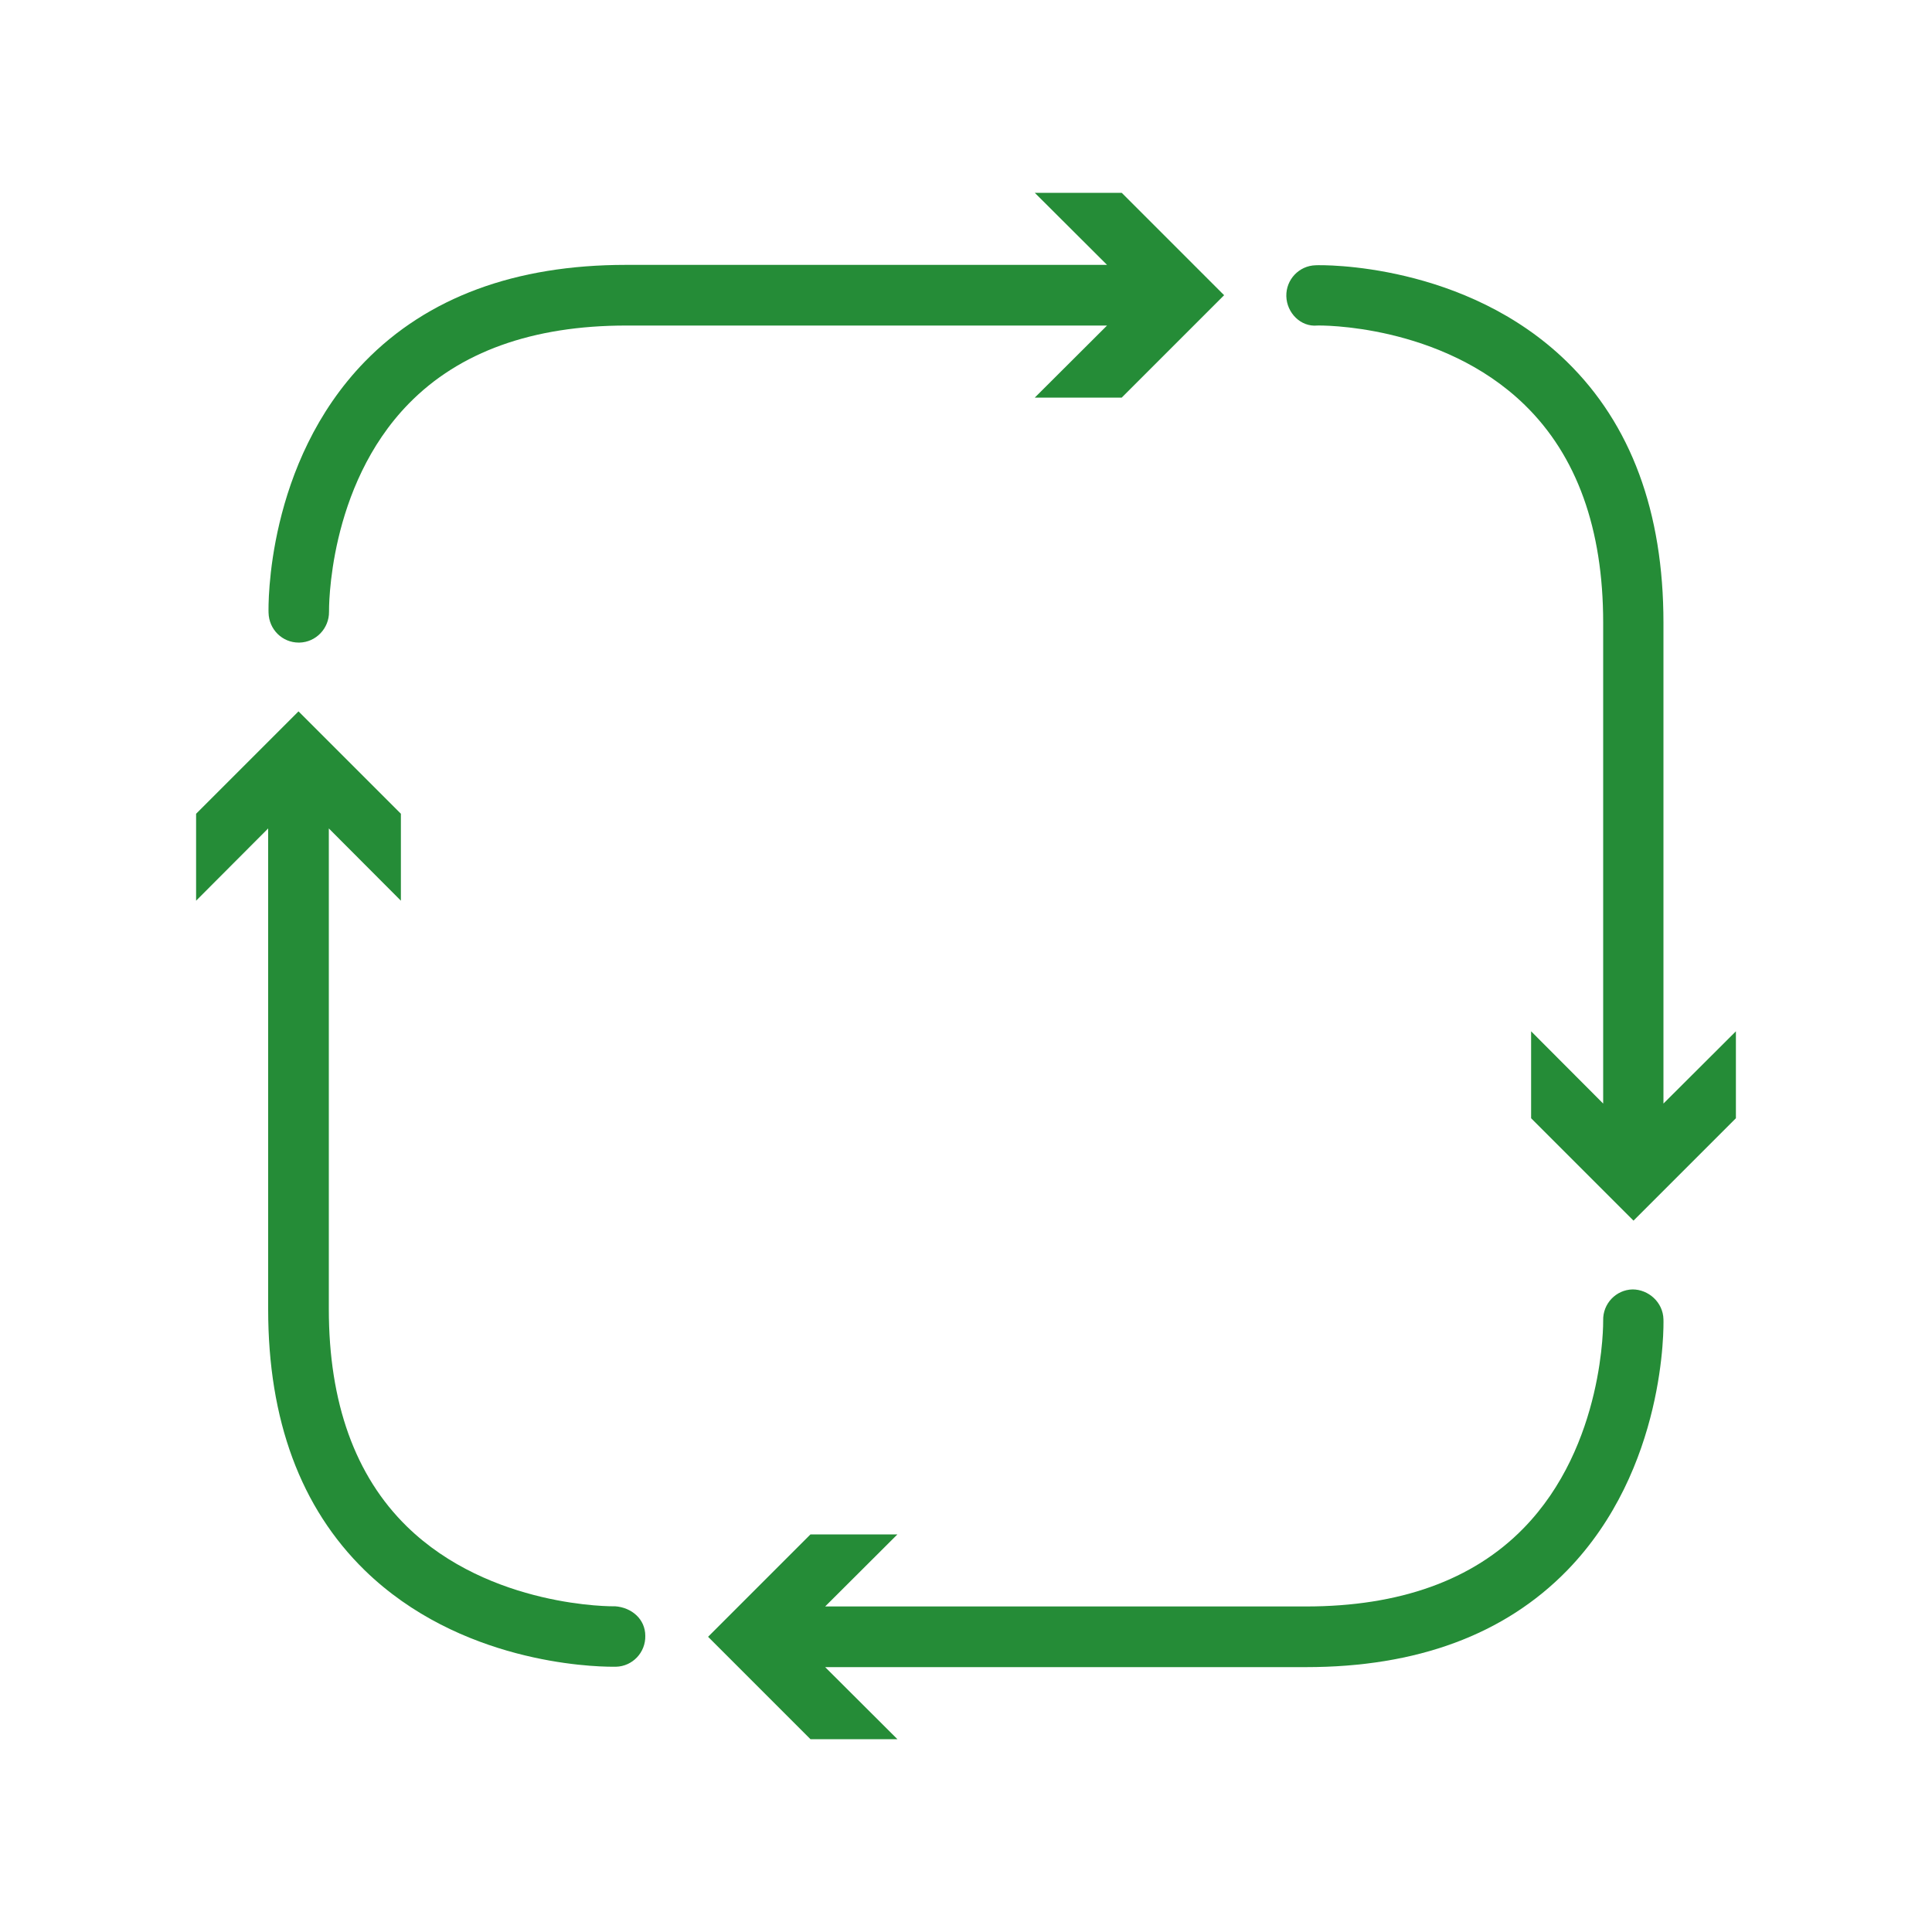 <svg xmlns="http://www.w3.org/2000/svg" xmlns:xlink="http://www.w3.org/1999/xlink" id="Livello_1" x="0px" y="0px" viewBox="0 0 100 100" style="enable-background:new 0 0 100 100;" xml:space="preserve"><style type="text/css">	.st0{fill:#258C37;}</style><g>	<path class="st0" d="M15.46,33.26c0.01,0,0.02,0,0.04,0c0.86-0.02,1.54-0.74,1.53-1.6c0-0.06-0.09-6.46,4.13-10.77  c2.62-2.68,6.41-4.04,11.25-4.04h24.89l-3.74,3.73h4.5l5.3-5.3l-5.3-5.3h-4.5l3.74,3.73H32.4c-5.73,0-10.27,1.68-13.51,5  c-5.13,5.27-5,12.69-4.99,13C13.92,32.59,14.62,33.26,15.46,33.26z"></path>	<path class="st0" d="M86.1,57.12V32.23c0-5.73-1.68-10.27-5-13.51c-5.26-5.13-12.68-5.01-13-4.99c-0.86,0.02-1.54,0.74-1.52,1.6  s0.74,1.6,1.6,1.52c0.06-0.01,6.41-0.11,10.74,4.11c2.7,2.63,4.06,6.42,4.06,11.27v24.89l-3.73-3.74v4.5l5.3,5.3l5.3-5.3v-4.5  L86.1,57.12z"></path>	<path class="st0" d="M84.5,66.74c-0.86,0.02-1.54,0.74-1.52,1.6c0,0.06,0.09,6.46-4.13,10.77c-2.62,2.68-6.41,4.04-11.25,4.04  H42.71l3.74-3.73h-4.5l-5.3,5.3l5.3,5.3h4.5l-3.74-3.73H67.6c5.73,0,10.27-1.68,13.51-5c5.13-5.27,5-12.69,4.99-13  C86.08,67.4,85.32,66.74,84.5,66.74z"></path>	<path class="st0" d="M31.83,83.14c-0.07,0.01-6.46,0.08-10.77-4.13c-2.68-2.62-4.04-6.41-4.04-11.25V42.88l3.73,3.74v-4.5l-5.3-5.3  l-5.3,5.3v4.5l3.73-3.74v24.89c0,5.73,1.68,10.27,5,13.51c4.91,4.78,11.69,4.99,12.84,4.99c0.08,0,0.14,0,0.16,0  c0.86-0.02,1.54-0.74,1.52-1.6C33.4,83.81,32.7,83.2,31.83,83.14z"></path></g></svg>